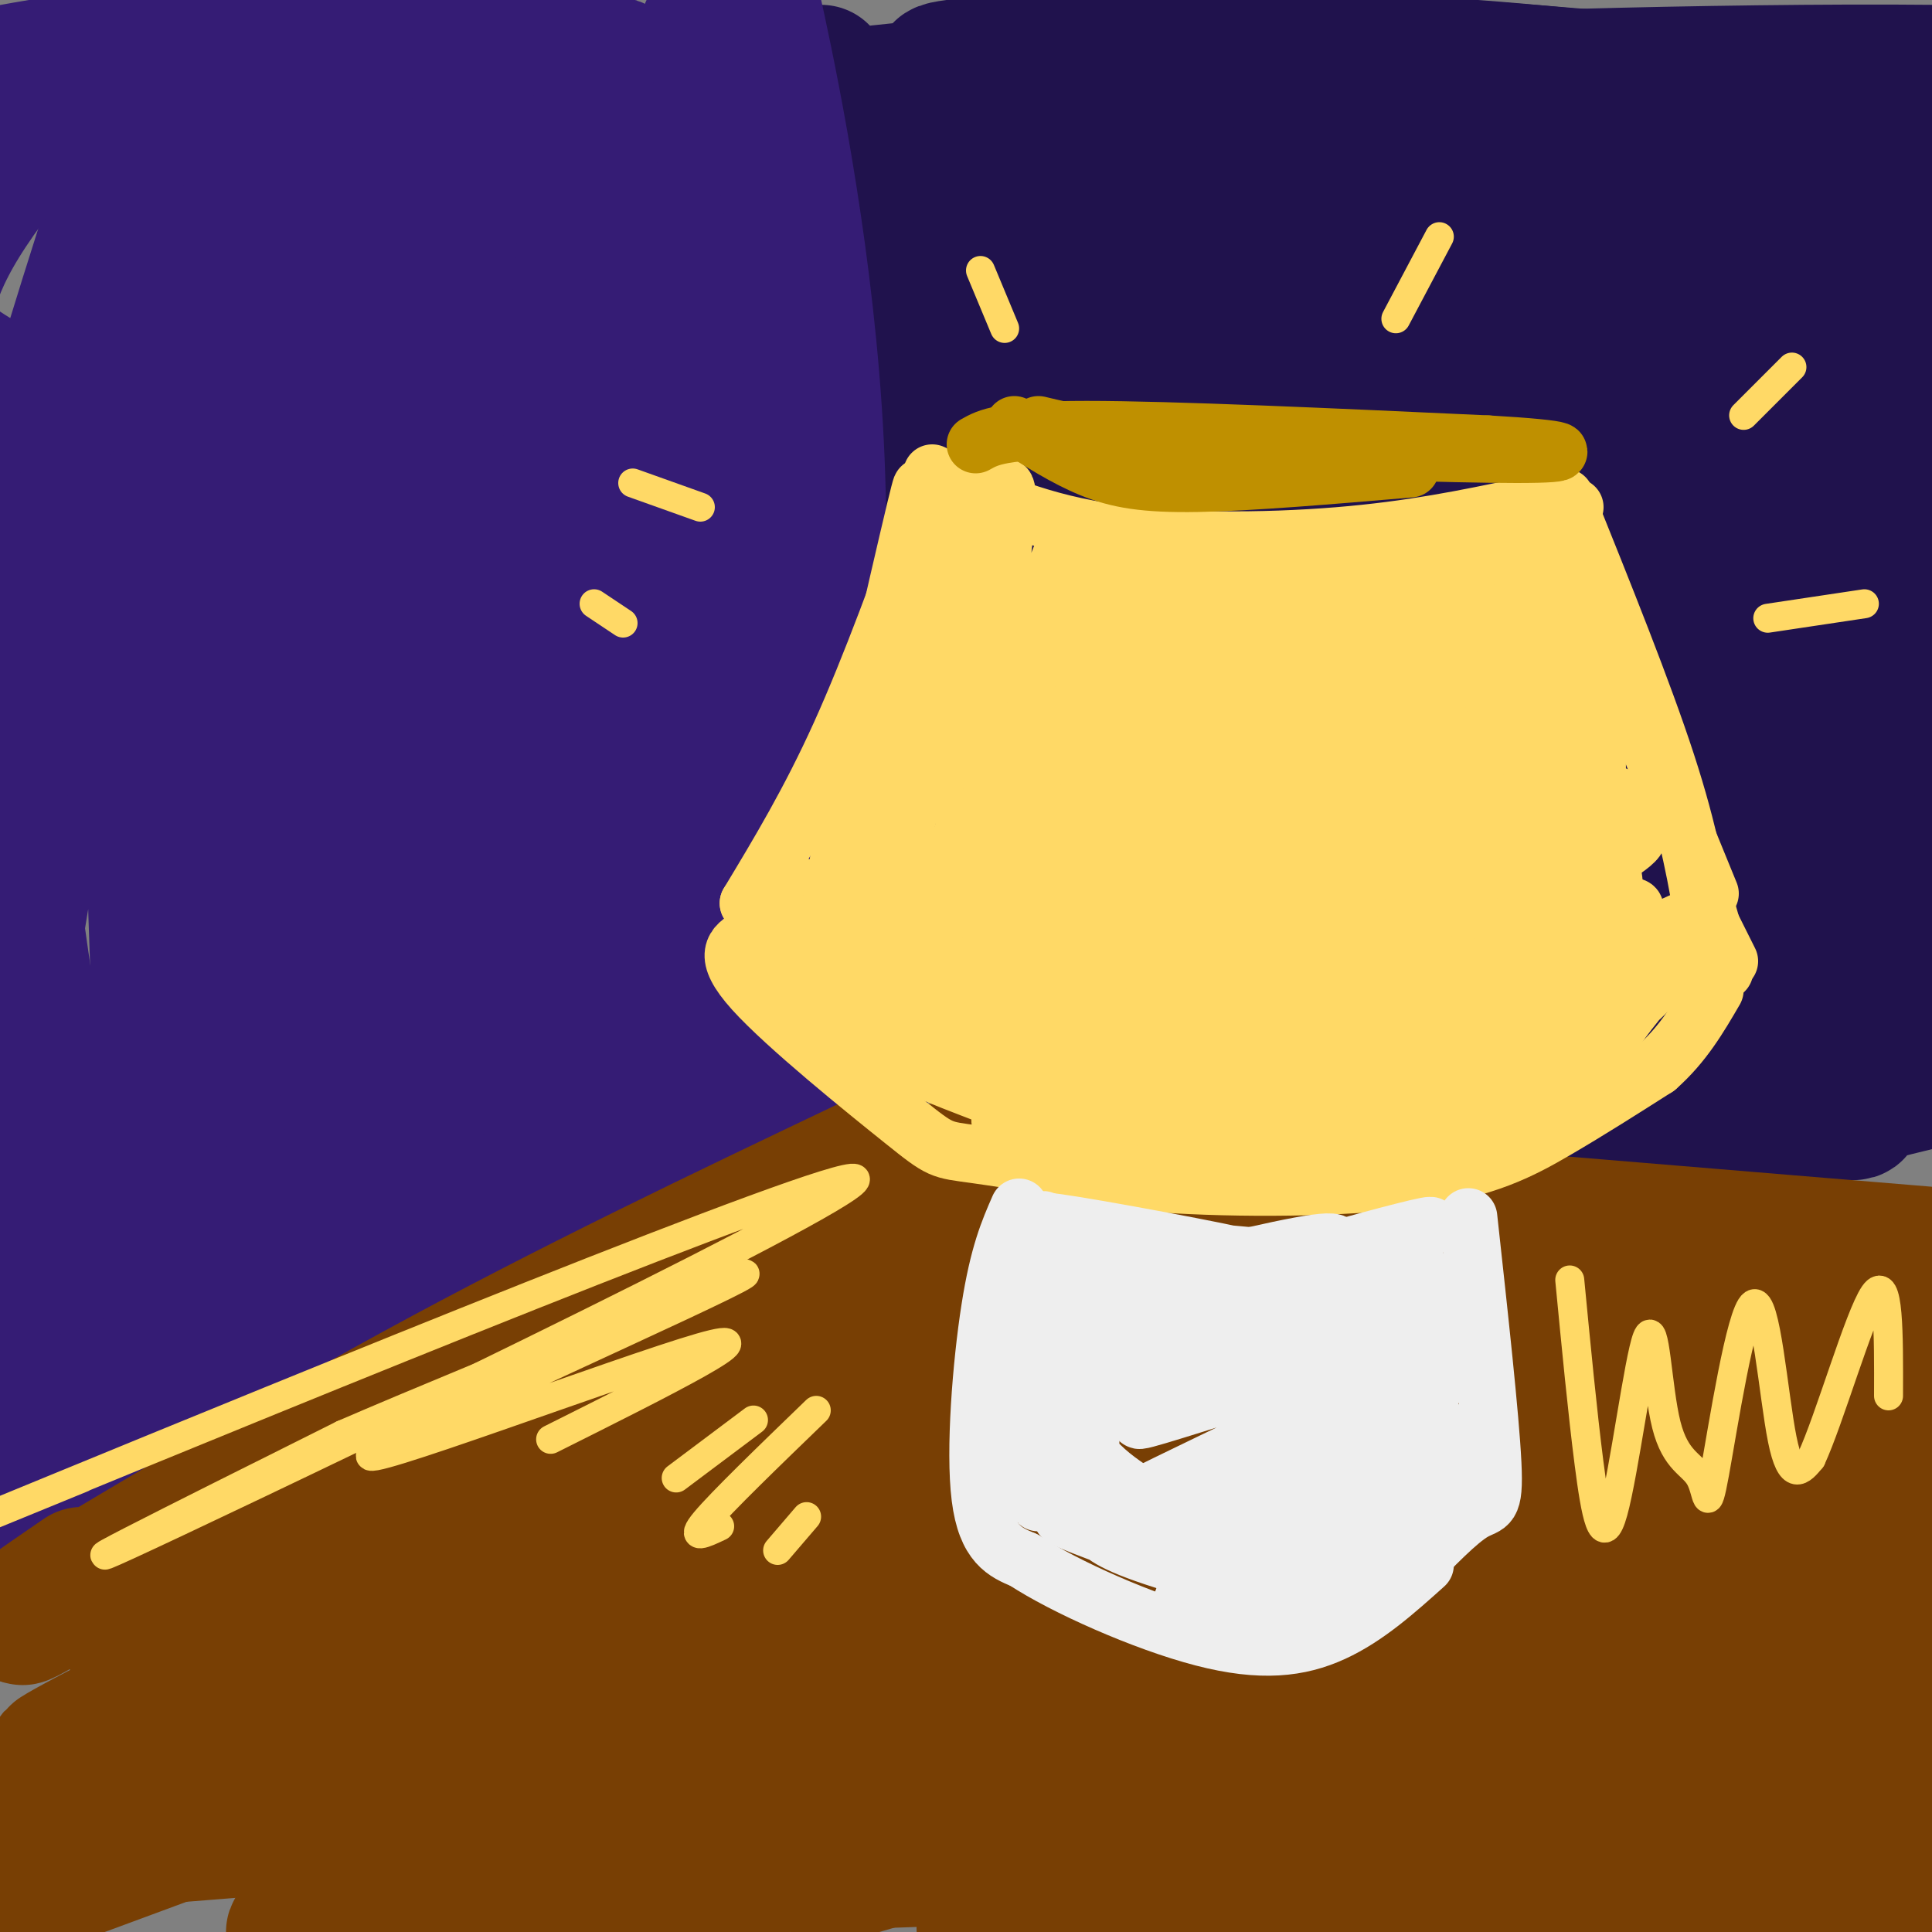 <svg viewBox='0 0 400 400' version='1.1' xmlns='http://www.w3.org/2000/svg' xmlns:xlink='http://www.w3.org/1999/xlink'><rect x="0" y="0" width="400" height="400" fill="#808080" stroke="none"/><g fill='none' stroke='#20124d' stroke-width='28' stroke-linecap='round' stroke-linejoin='round'><path d='M170,15c3.608,86.544 7.215,173.088 7,181c-0.215,7.912 -4.253,-62.807 -4,-102c0.253,-39.193 4.799,-46.861 7,-51c2.201,-4.139 2.059,-4.748 3,-10c0.941,-5.252 2.965,-15.148 4,16c1.035,31.148 1.082,103.339 1,139c-0.082,35.661 -0.291,34.793 3,3c3.291,-31.793 10.083,-94.512 15,-129c4.917,-34.488 7.958,-40.744 11,-47'/><path d='M217,15c2.539,-17.844 3.388,-38.954 1,-4c-2.388,34.954 -8.012,125.970 -10,160c-1.988,34.030 -0.339,11.072 0,17c0.339,5.928 -0.632,40.741 6,6c6.632,-34.741 20.867,-139.036 27,-175c6.133,-35.964 4.162,-3.596 2,42c-2.162,45.596 -4.516,104.420 -4,110c0.516,5.580 3.904,-42.085 5,-64c1.096,-21.915 -0.098,-18.080 -2,-21c-1.902,-2.920 -4.512,-12.594 -7,-19c-2.488,-6.406 -4.854,-9.545 -12,-15c-7.146,-5.455 -19.073,-13.228 -31,-21'/><path d='M192,31c-17.435,-3.978 -45.522,-3.421 -7,-1c38.522,2.421 143.653,6.708 179,7c35.347,0.292 0.911,-3.410 -16,-7c-16.911,-3.590 -16.297,-7.067 -51,-8c-34.703,-0.933 -104.725,0.678 -123,0c-18.275,-0.678 15.195,-3.644 42,-6c26.805,-2.356 46.944,-4.102 73,-3c26.056,1.102 58.028,5.051 90,9'/><path d='M379,22c-0.591,-0.724 -47.068,-7.034 -95,-9c-47.932,-1.966 -97.319,0.412 -88,2c9.319,1.588 77.343,2.384 137,6c59.657,3.616 110.946,10.050 80,19c-30.946,8.950 -144.127,20.414 -158,25c-13.873,4.586 71.564,2.293 157,0'/><path d='M412,65c2.469,-0.479 -69.860,-1.676 -114,-1c-44.140,0.676 -60.092,3.226 -42,6c18.092,2.774 70.228,5.772 115,9c44.772,3.228 82.179,6.687 59,10c-23.179,3.313 -106.943,6.482 -148,9c-41.057,2.518 -39.407,4.386 -26,5c13.407,0.614 38.571,-0.027 75,2c36.429,2.027 84.123,6.722 96,9c11.877,2.278 -12.061,2.139 -36,2'/><path d='M391,116c-42.954,2.562 -132.340,7.968 -147,11c-14.660,3.032 45.406,3.691 106,6c60.594,2.309 121.716,6.268 81,10c-40.716,3.732 -183.270,7.235 -188,12c-4.730,4.765 128.363,10.790 175,14c46.637,3.210 6.819,3.605 -33,4'/><path d='M385,173c-6.838,0.222 -7.432,-1.222 -50,1c-42.568,2.222 -127.111,8.109 -106,14c21.111,5.891 147.875,11.785 180,13c32.125,1.215 -30.389,-2.250 -87,-3c-56.611,-0.750 -107.317,1.214 -92,4c15.317,2.786 96.659,6.393 178,10'/><path d='M408,212c15.537,0.341 -34.619,-3.805 -94,-5c-59.381,-1.195 -127.987,0.563 -102,4c25.987,3.437 146.568,8.553 192,10c45.432,1.447 15.716,-0.777 -14,-3'/><path d='M207,216c63.978,5.378 127.956,10.756 156,13c28.044,2.244 20.156,1.356 20,0c-0.156,-1.356 7.422,-3.178 15,-5'/><path d='M280,61c-3.125,13.404 -6.250,26.808 -11,42c-4.750,15.192 -11.126,32.173 -9,14c2.126,-18.173 12.756,-71.500 7,-75c-5.756,-3.500 -27.896,42.827 -36,61c-8.104,18.173 -2.173,8.192 4,2c6.173,-6.192 12.586,-8.596 19,-11'/><path d='M258,40c45.451,-1.766 90.902,-3.533 118,-6c27.098,-2.467 35.844,-5.635 46,-8c10.156,-2.365 21.721,-3.926 -13,-5c-34.721,-1.074 -115.729,-1.659 -120,-3c-4.271,-1.341 68.196,-3.438 111,-3c42.804,0.438 55.944,3.411 32,4c-23.944,0.589 -84.972,-1.205 -146,-3'/></g>
<g fill='none' stroke='#351c75' stroke-width='28' stroke-linecap='round' stroke-linejoin='round'><path d='M130,56c3.033,58.219 6.067,116.437 6,117c-0.067,0.563 -3.234,-56.530 -3,-99c0.234,-42.470 3.871,-70.319 5,-36c1.129,34.319 -0.249,130.805 -1,156c-0.751,25.195 -0.876,-20.903 -1,-67'/><path d='M136,127c0.529,-36.038 2.352,-92.632 6,-91c3.648,1.632 9.122,61.489 10,114c0.878,52.511 -2.841,97.676 -4,67c-1.159,-30.676 0.240,-137.193 1,-158c0.760,-20.807 0.880,44.097 1,109'/><path d='M150,168c-0.167,24.167 -1.083,30.083 -2,36'/><path d='M154,225c-69.167,36.917 -138.333,73.833 -164,87c-25.667,13.167 -7.833,2.583 10,-8'/><path d='M122,221c-46.794,26.010 -93.589,52.019 -100,54c-6.411,1.981 27.560,-20.067 64,-40c36.440,-19.933 75.349,-37.751 50,-23c-25.349,14.751 -114.957,62.072 -131,68c-16.043,5.928 41.478,-29.536 99,-65'/><path d='M104,215c31.310,-17.803 60.086,-29.810 35,-16c-25.086,13.810 -104.033,53.436 -125,62c-20.967,8.564 16.048,-13.935 52,-34c35.952,-20.065 70.843,-37.698 67,-37c-3.843,0.698 -46.419,19.726 -70,29c-23.581,9.274 -28.166,8.792 -30,8c-1.834,-0.792 -0.917,-1.896 0,-3'/><path d='M63,22c-10.165,122.129 -20.330,244.257 -26,230c-5.670,-14.257 -6.843,-164.901 -7,-225c-0.157,-60.099 0.704,-29.654 -5,21c-5.704,50.654 -17.972,121.515 -23,153c-5.028,31.485 -2.815,23.592 0,29c2.815,5.408 6.233,24.117 8,30c1.767,5.883 1.884,-1.058 2,-8'/><path d='M12,252c-2.411,-19.311 -9.438,-63.590 -12,-86c-2.562,-22.410 -0.661,-22.951 1,-31c1.661,-8.049 3.080,-23.605 9,-46c5.920,-22.395 16.340,-51.629 21,-70c4.660,-18.371 3.560,-25.879 6,25c2.440,50.879 8.422,160.144 11,177c2.578,16.856 1.753,-58.698 3,-97c1.247,-38.302 4.567,-39.350 9,-60c4.433,-20.650 9.981,-60.900 12,-42c2.019,18.900 0.510,96.950 -1,175'/><path d='M71,197c0.461,36.890 2.114,41.614 2,20c-0.114,-21.614 -1.993,-69.567 2,-114c3.993,-44.433 13.859,-85.345 19,-82c5.141,3.345 5.557,50.946 5,97c-0.557,46.054 -2.087,90.561 -1,80c1.087,-10.561 4.793,-76.189 8,-123c3.207,-46.811 5.916,-74.803 8,-62c2.084,12.803 3.542,66.402 5,120'/><path d='M119,133c0.169,35.782 -1.907,65.239 -3,63c-1.093,-2.239 -1.202,-36.172 1,-83c2.202,-46.828 6.714,-106.552 11,-99c4.286,7.552 8.346,82.379 8,130c-0.346,47.621 -5.099,68.034 -6,50c-0.901,-18.034 2.049,-74.517 5,-131'/><path d='M135,63c1.270,-25.894 1.944,-25.130 4,-32c2.056,-6.870 5.494,-21.375 8,-26c2.506,-4.625 4.080,0.628 5,8c0.920,7.372 1.185,16.863 2,29c0.815,12.137 2.181,26.922 -1,57c-3.181,30.078 -10.909,75.451 -14,88c-3.091,12.549 -1.546,-7.725 0,-28'/><path d='M147,25c3.006,-6.690 6.012,-13.381 7,-20c0.988,-6.619 -0.042,-13.167 3,1c3.042,14.167 10.155,49.048 12,86c1.845,36.952 -1.577,75.976 -5,115'/><path d='M164,207c-1.222,22.689 -1.778,21.911 -2,20c-0.222,-1.911 -0.111,-4.956 0,-8'/></g>
<g fill='none' stroke='#783f04' stroke-width='28' stroke-linecap='round' stroke-linejoin='round'><path d='M180,241c-31.089,14.822 -62.178,29.644 -94,47c-31.822,17.356 -64.378,37.244 -76,44c-11.622,6.756 -2.311,0.378 7,-6'/><path d='M186,242c0.000,0.000 217.000,18.000 217,18'/><path d='M205,258c-86.381,40.185 -172.762,80.369 -178,81c-5.238,0.631 70.668,-38.292 113,-57c42.332,-18.708 51.089,-17.200 74,-21c22.911,-3.800 59.976,-12.908 52,-9c-7.976,3.908 -60.993,20.831 -106,39c-45.007,18.169 -82.003,37.585 -119,57'/><path d='M41,348c-27.433,13.602 -36.516,19.108 -24,13c12.516,-6.108 46.629,-23.828 81,-39c34.371,-15.172 68.999,-27.795 85,-34c16.001,-6.205 13.376,-5.991 44,-13c30.624,-7.009 94.496,-21.241 87,-16c-7.496,5.241 -86.362,29.954 -134,47c-47.638,17.046 -64.049,26.425 -89,41c-24.951,14.575 -58.441,34.345 -45,29c13.441,-5.345 73.814,-35.805 103,-50c29.186,-14.195 27.184,-12.124 46,-18c18.816,-5.876 58.451,-19.697 91,-29c32.549,-9.303 58.014,-14.086 72,-16c13.986,-1.914 16.493,-0.957 19,0'/><path d='M377,263c10.220,-1.873 26.269,-6.557 -37,20c-63.269,26.557 -205.857,84.354 -256,106c-50.143,21.646 -7.840,7.140 22,-5c29.840,-12.140 47.218,-21.915 67,-32c19.782,-10.085 41.969,-20.480 96,-37c54.031,-16.520 139.906,-39.164 140,-37c0.094,2.164 -85.593,29.137 -155,57c-69.407,27.863 -122.533,56.617 -127,60c-4.467,3.383 39.724,-18.605 75,-34c35.276,-15.395 61.638,-24.198 88,-33'/><path d='M290,328c48.091,-16.491 124.319,-41.218 112,-35c-12.319,6.218 -113.186,43.379 -166,64c-52.814,20.621 -57.577,24.700 -62,28c-4.423,3.300 -8.506,5.821 19,-3c27.506,-8.821 86.601,-28.984 123,-40c36.399,-11.016 50.101,-12.886 77,-19c26.899,-6.114 66.993,-16.474 26,-1c-40.993,15.474 -163.075,56.781 -201,71c-37.925,14.219 8.307,1.348 41,-8c32.693,-9.348 51.846,-15.174 71,-21'/><path d='M330,364c42.276,-10.042 112.465,-24.646 90,-17c-22.465,7.646 -137.583,37.543 -160,45c-22.417,7.457 47.868,-7.527 104,-15c56.132,-7.473 98.113,-7.435 72,-4c-26.113,3.435 -120.318,10.267 -136,15c-15.682,4.733 47.159,7.366 110,10'/><path d='M410,398c19.529,2.065 13.351,2.227 3,0c-10.351,-2.227 -24.877,-6.843 -38,-10c-13.123,-3.157 -24.845,-4.856 -68,-5c-43.155,-0.144 -117.744,1.266 -163,4c-45.256,2.734 -61.180,6.792 -66,7c-4.820,0.208 1.465,-3.433 43,-9c41.535,-5.567 118.319,-13.059 131,-16c12.681,-2.941 -38.740,-1.330 -94,2c-55.260,3.330 -114.360,8.380 -136,10c-21.640,1.620 -5.820,-0.190 10,-2'/><path d='M32,379c11.386,-3.044 34.850,-9.655 77,-16c42.150,-6.345 102.987,-12.425 117,-16c14.013,-3.575 -18.798,-4.646 -89,7c-70.202,11.646 -177.797,36.008 -137,28c40.797,-8.008 229.984,-48.387 277,-61c47.016,-12.613 -48.138,2.539 -101,13c-52.862,10.461 -63.431,16.230 -74,22'/><path d='M102,356c-31.911,10.889 -74.689,27.111 -91,33c-16.311,5.889 -6.156,1.444 4,-3'/></g>
<g fill='none' stroke='#351c75' stroke-width='28' stroke-linecap='round' stroke-linejoin='round'><path d='M38,24c-16.746,4.173 -33.493,8.346 -28,5c5.493,-3.346 33.225,-14.211 60,-20c26.775,-5.789 52.594,-6.501 47,-6c-5.594,0.501 -42.602,2.216 -75,6c-32.398,3.784 -60.186,9.637 -48,8c12.186,-1.637 64.347,-10.763 80,-16c15.653,-5.237 -5.203,-6.585 -19,-5c-13.797,1.585 -20.534,6.103 -27,11c-6.466,4.897 -12.661,10.171 -19,17c-6.339,6.829 -12.823,15.212 -17,22c-4.177,6.788 -6.048,11.981 -7,16c-0.952,4.019 -0.986,6.862 2,10c2.986,3.138 8.993,6.569 15,10'/><path d='M2,82c4.600,2.356 8.600,3.244 10,3c1.400,-0.244 0.200,-1.622 -1,-3'/></g>
<g fill='none' stroke='#ffd966' stroke-width='12' stroke-linecap='round' stroke-linejoin='round'><path d='M193,103c-6.333,17.500 -12.667,35.000 -19,49c-6.333,14.000 -12.667,24.500 -19,35'/><path d='M155,187c6.276,10.710 31.466,19.984 43,24c11.534,4.016 9.413,2.774 17,3c7.587,0.226 24.882,1.922 41,1c16.118,-0.922 31.059,-4.461 46,-8'/><path d='M302,207c8.833,-1.667 7.917,-1.833 7,-2'/><path d='M193,98c10.178,4.822 20.356,9.644 35,12c14.644,2.356 33.756,2.244 49,1c15.244,-1.244 26.622,-3.622 38,-6'/><path d='M315,105c6.488,-0.964 3.708,-0.375 5,3c1.292,3.375 6.655,9.536 9,23c2.345,13.464 1.673,34.232 1,55'/><path d='M330,186c0.167,11.667 0.083,13.333 0,15'/><path d='M305,206c0.000,0.000 25.000,-8.000 25,-8'/><path d='M324,103c8.083,20.083 16.167,40.167 21,55c4.833,14.833 6.417,24.417 8,34'/><path d='M350,190c-16.500,7.500 -33.000,15.000 -35,16c-2.000,1.000 10.500,-4.500 23,-10'/><path d='M347,192c0.000,0.000 -40.000,9.000 -40,9'/><path d='M188,115c2.399,-11.727 4.797,-23.455 0,-3c-4.797,20.455 -16.791,73.091 -14,67c2.791,-6.091 20.367,-70.909 22,-70c1.633,0.909 -12.676,67.545 -15,82c-2.324,14.455 7.338,-23.273 17,-61'/><path d='M198,130c5.925,-20.662 12.239,-41.816 10,-20c-2.239,21.816 -13.031,86.601 -10,82c3.031,-4.601 19.884,-78.589 23,-79c3.116,-0.411 -7.505,72.756 -9,90c-1.495,17.244 6.136,-21.434 12,-45c5.864,-23.566 9.961,-32.019 12,-35c2.039,-2.981 2.019,-0.491 2,2'/><path d='M238,125c-1.191,19.883 -5.169,68.591 -4,84c1.169,15.409 7.486,-2.479 -4,-13c-11.486,-10.521 -40.777,-13.673 -50,-13c-9.223,0.673 1.620,5.172 7,8c5.380,2.828 5.298,3.985 16,8c10.702,4.015 32.189,10.889 33,9c0.811,-1.889 -19.054,-12.540 -33,-18c-13.946,-5.460 -21.973,-5.730 -30,-6'/><path d='M173,184c-7.229,-0.689 -10.301,0.589 -11,2c-0.699,1.411 0.975,2.955 4,5c3.025,2.045 7.401,4.591 26,8c18.599,3.409 51.423,7.681 62,7c10.577,-0.681 -1.091,-6.315 -16,-9c-14.909,-2.685 -33.058,-2.421 -34,-7c-0.942,-4.579 15.323,-14.002 22,-31c6.677,-16.998 3.765,-41.571 3,-37c-0.765,4.571 0.618,38.285 2,72'/><path d='M231,194c-0.079,18.302 -1.276,28.058 1,7c2.276,-21.058 8.025,-72.931 10,-84c1.975,-11.069 0.178,18.666 2,48c1.822,29.334 7.265,58.266 9,41c1.735,-17.266 -0.236,-80.731 0,-90c0.236,-9.269 2.679,35.658 6,60c3.321,24.342 7.520,28.098 9,28c1.480,-0.098 0.240,-4.049 -1,-8'/><path d='M267,196c-0.450,-21.657 -1.076,-71.798 0,-80c1.076,-8.202 3.854,25.537 7,52c3.146,26.463 6.661,45.650 8,28c1.339,-17.650 0.502,-72.135 0,-83c-0.502,-10.865 -0.671,21.892 1,40c1.671,18.108 5.181,21.568 9,28c3.819,6.432 7.948,15.838 10,13c2.052,-2.838 2.026,-17.919 2,-33'/><path d='M304,161c-0.324,-18.111 -2.134,-46.889 -3,-49c-0.866,-2.111 -0.789,22.444 4,46c4.789,23.556 14.289,46.113 16,33c1.711,-13.113 -4.366,-61.896 -6,-74c-1.634,-12.104 1.175,12.472 6,33c4.825,20.528 11.664,37.008 13,36c1.336,-1.008 -2.832,-19.504 -7,-38'/><path d='M327,148c-0.822,-9.067 0.622,-12.733 -2,-8c-2.622,4.733 -9.311,17.867 -16,31'/><path d='M292,182c-9.435,2.875 -18.869,5.750 -5,2c13.869,-3.750 51.042,-14.125 52,-11c0.958,3.125 -34.298,19.750 -54,28c-19.702,8.250 -23.851,8.125 -28,8'/><path d='M155,194c-2.863,1.768 -5.726,3.536 1,11c6.726,7.464 23.042,20.625 31,27c7.958,6.375 7.560,5.964 15,7c7.440,1.036 22.720,3.518 38,6'/><path d='M240,245c16.393,1.143 38.375,1.000 53,-1c14.625,-2.000 21.893,-5.857 29,-10c7.107,-4.143 14.054,-8.571 21,-13'/><path d='M343,221c5.500,-4.833 8.750,-10.417 12,-16'/><path d='M353,187c0.000,0.000 4.000,14.000 4,14'/><path d='M352,187c0.000,0.000 6.000,12.000 6,12'/><path d='M326,105c-0.833,1.833 -1.667,3.667 3,17c4.667,13.333 14.833,38.167 25,63'/><path d='M305,175c19.439,-7.740 38.879,-15.480 25,-6c-13.879,9.480 -61.075,36.179 -61,40c0.075,3.821 47.421,-15.236 63,-20c15.579,-4.764 -0.608,4.764 -11,11c-10.392,6.236 -14.990,9.179 -23,12c-8.010,2.821 -19.431,5.520 -32,5c-12.569,-0.520 -26.284,-4.260 -40,-8'/><path d='M226,209c-14.574,-4.004 -31.009,-10.014 -32,-9c-0.991,1.014 13.461,9.051 29,16c15.539,6.949 32.165,12.811 20,6c-12.165,-6.811 -53.121,-26.295 -67,-31c-13.879,-4.705 -0.680,5.370 9,12c9.680,6.630 15.840,9.815 22,13'/><path d='M207,216c10.313,5.402 25.094,12.407 16,8c-9.094,-4.407 -42.064,-20.226 -55,-25c-12.936,-4.774 -5.839,1.497 2,7c7.839,5.503 16.421,10.238 28,16c11.579,5.762 26.156,12.551 18,7c-8.156,-5.551 -39.045,-23.443 -51,-30c-11.955,-6.557 -4.978,-1.778 2,3'/><path d='M167,202c2.183,3.052 6.640,9.184 14,14c7.360,4.816 17.624,8.318 27,12c9.376,3.682 17.866,7.545 30,9c12.134,1.455 27.914,0.501 21,-1c-6.914,-1.501 -36.521,-3.549 -47,-4c-10.479,-0.451 -1.829,0.693 4,2c5.829,1.307 8.839,2.775 27,0c18.161,-2.775 51.475,-9.793 60,-13c8.525,-3.207 -7.737,-2.604 -24,-2'/><path d='M279,219c-14.516,2.098 -38.807,8.345 -43,11c-4.193,2.655 11.712,1.720 35,-4c23.288,-5.720 53.960,-16.225 49,-14c-4.960,2.225 -45.553,17.179 -57,23c-11.447,5.821 6.251,2.509 19,0c12.749,-2.509 20.548,-4.214 31,-10c10.452,-5.786 23.558,-15.653 27,-19c3.442,-3.347 -2.779,-0.173 -9,3'/><path d='M331,209c-15.784,7.515 -50.746,24.802 -53,28c-2.254,3.198 28.198,-7.695 42,-13c13.802,-5.305 10.952,-5.023 14,-10c3.048,-4.977 11.994,-15.212 14,-17c2.006,-1.788 -2.926,4.871 -11,12c-8.074,7.129 -19.289,14.727 -22,14c-2.711,-0.727 3.083,-9.779 4,-23c0.917,-13.221 -3.041,-30.610 -7,-48'/><path d='M312,152c-2.032,-12.421 -3.612,-19.472 -1,-3c2.612,16.472 9.414,56.468 9,56c-0.414,-0.468 -8.046,-41.401 -11,-60c-2.954,-18.599 -1.230,-14.863 -4,-2c-2.770,12.863 -10.032,34.853 -12,43c-1.968,8.147 1.359,2.452 3,0c1.641,-2.452 1.596,-1.660 3,-13c1.404,-11.340 4.258,-34.811 5,-38c0.742,-3.189 -0.629,13.906 -2,31'/><path d='M302,166c0.063,12.708 1.221,28.978 2,20c0.779,-8.978 1.180,-43.204 5,-59c3.820,-15.796 11.061,-13.161 -3,-1c-14.061,12.161 -49.422,33.847 -45,32c4.422,-1.847 48.629,-27.227 54,-32c5.371,-4.773 -28.092,11.061 -50,19c-21.908,7.939 -32.259,7.983 -34,6c-1.741,-1.983 5.130,-5.991 12,-10'/><path d='M243,141c24.164,-5.563 78.573,-14.469 70,-14c-8.573,0.469 -80.127,10.314 -108,13c-27.873,2.686 -12.065,-1.786 18,-7c30.065,-5.214 74.389,-11.171 87,-15c12.611,-3.829 -6.489,-5.531 -33,-3c-26.511,2.531 -60.432,9.295 -72,12c-11.568,2.705 -0.784,1.353 10,0'/><path d='M215,127c30.081,-4.538 100.282,-15.882 88,-8c-12.282,7.882 -107.048,34.990 -106,38c1.048,3.010 97.910,-18.080 103,-16c5.090,2.080 -81.591,27.329 -108,37c-26.409,9.671 7.455,3.763 27,0c19.545,-3.763 24.773,-5.382 30,-7'/><path d='M249,171c15.934,-4.127 40.768,-10.944 52,-15c11.232,-4.056 8.863,-5.349 -19,4c-27.863,9.349 -81.221,29.341 -71,28c10.221,-1.341 84.021,-24.015 88,-25c3.979,-0.985 -61.863,19.719 -75,25c-13.137,5.281 26.432,-4.859 66,-15'/><path d='M290,173c6.500,-1.000 -10.250,4.000 -27,9'/></g>
<g fill='none' stroke='#eeeeee' stroke-width='12' stroke-linecap='round' stroke-linejoin='round'><path d='M211,250c-2.111,4.822 -4.222,9.644 -6,21c-1.778,11.356 -3.222,29.244 -2,39c1.222,9.756 5.111,11.378 9,13'/><path d='M212,323c8.381,5.524 24.833,12.833 37,16c12.167,3.167 20.048,2.190 27,-1c6.952,-3.190 12.976,-8.595 19,-14'/><path d='M304,252c2.267,20.689 4.533,41.378 5,51c0.467,9.622 -0.867,8.178 -4,10c-3.133,1.822 -8.067,6.911 -13,12'/><path d='M292,325c-2.667,2.167 -2.833,1.583 -3,1'/><path d='M231,312c-2.141,0.204 -4.283,0.408 -5,1c-0.717,0.592 -0.010,1.572 1,3c1.010,1.428 2.323,3.302 14,7c11.677,3.698 33.718,9.218 26,6c-7.718,-3.218 -45.193,-15.174 -47,-15c-1.807,0.174 32.055,12.478 41,14c8.945,1.522 -7.028,-7.739 -23,-17'/><path d='M238,311c-7.352,-4.897 -14.233,-8.639 -17,-20c-2.767,-11.361 -1.421,-30.341 0,-23c1.421,7.341 2.917,41.003 4,39c1.083,-2.003 1.754,-39.671 0,-47c-1.754,-7.329 -5.934,15.681 -7,30c-1.066,14.319 0.981,19.948 2,21c1.019,1.052 1.009,-2.474 1,-6'/><path d='M221,305c0.227,-13.577 0.296,-44.519 -1,-40c-1.296,4.519 -3.956,44.500 -5,46c-1.044,1.500 -0.474,-35.481 0,-50c0.474,-14.519 0.850,-6.577 6,-3c5.150,3.577 15.075,2.788 25,2'/><path d='M246,260c9.003,0.856 19.009,1.994 10,0c-9.009,-1.994 -37.033,-7.122 -39,-7c-1.967,0.122 22.124,5.494 41,7c18.876,1.506 32.536,-0.856 29,0c-3.536,0.856 -24.268,4.928 -45,9'/><path d='M242,269c10.139,-3.585 57.988,-17.046 54,-15c-3.988,2.046 -59.811,19.600 -60,21c-0.189,1.400 55.257,-13.354 58,-12c2.743,1.354 -47.216,18.815 -61,24c-13.784,5.185 8.608,-1.908 31,-9'/><path d='M264,278c17.648,-5.408 46.268,-14.427 34,-9c-12.268,5.427 -65.422,25.300 -62,25c3.422,-0.300 63.421,-20.773 65,-18c1.579,2.773 -55.263,28.792 -65,34c-9.737,5.208 27.632,-10.396 65,-26'/><path d='M301,284c-9.203,6.456 -64.709,35.597 -64,36c0.709,0.403 57.633,-27.933 60,-26c2.367,1.933 -49.824,34.136 -52,37c-2.176,2.864 45.664,-23.610 56,-28c10.336,-4.390 -16.832,13.305 -44,31'/><path d='M257,334c3.867,-1.711 35.533,-21.489 42,-25c6.467,-3.511 -12.267,9.244 -31,22'/><path d='M225,302c-0.565,1.631 -1.131,3.262 -2,4c-0.869,0.738 -2.042,0.583 3,2c5.042,1.417 16.298,4.405 23,4c6.702,-0.405 8.851,-4.202 11,-8'/><path d='M259,297c-2.409,-9.059 -4.817,-18.118 -15,-17c-10.183,1.118 -28.140,12.415 -23,13c5.140,0.585 33.378,-9.540 49,-15c15.622,-5.460 18.628,-6.253 6,-3c-12.628,3.253 -40.890,10.552 -49,11c-8.110,0.448 3.932,-5.956 19,-11c15.068,-5.044 33.162,-8.727 30,-7c-3.162,1.727 -27.581,8.863 -52,16'/><path d='M224,284c0.679,-1.548 28.375,-13.417 42,-20c13.625,-6.583 13.179,-7.881 3,-6c-10.179,1.881 -30.089,6.940 -50,12'/></g>
<g fill='none' stroke='#bf9000' stroke-width='12' stroke-linecap='round' stroke-linejoin='round'><path d='M202,92c2.667,-1.500 5.333,-3.000 23,-3c17.667,0.000 50.333,1.500 83,3'/><path d='M308,92c17.356,1.000 19.244,2.000 6,2c-13.244,0.000 -41.622,-1.000 -70,-2'/><path d='M244,92c-16.500,-1.000 -22.750,-2.500 -29,-4'/><path d='M210,88c5.289,3.400 10.578,6.800 16,9c5.422,2.200 10.978,3.200 22,3c11.022,-0.200 27.511,-1.600 44,-3'/></g>
<g fill='none' stroke='#ffd966' stroke-width='6' stroke-linecap='round' stroke-linejoin='round'><path d='M17,306c-25.143,10.304 -50.286,20.607 -5,2c45.286,-18.607 161.000,-66.125 165,-64c4.000,2.125 -103.714,53.893 -140,71c-36.286,17.107 -1.143,-0.446 34,-18'/><path d='M71,297c29.907,-12.912 87.676,-36.193 83,-33c-4.676,3.193 -71.797,32.860 -77,37c-5.203,4.140 51.514,-17.246 68,-22c16.486,-4.754 -7.257,7.123 -31,19'/><path d='M156,294c0.000,0.000 -16.000,12.000 -16,12'/><path d='M169,292c-9.833,9.500 -19.667,19.000 -23,23c-3.333,4.000 -0.167,2.500 3,1'/><path d='M167,314c0.000,0.000 -6.000,7.000 -6,7'/><path d='M325,265c1.319,13.707 2.638,27.415 4,38c1.362,10.585 2.768,18.048 5,10c2.232,-8.048 5.289,-31.608 7,-36c1.711,-4.392 2.077,10.383 4,18c1.923,7.617 5.405,8.077 7,11c1.595,2.923 1.304,8.309 3,-1c1.696,-9.309 5.380,-33.314 8,-35c2.620,-1.686 4.177,18.947 6,28c1.823,9.053 3.911,6.527 6,4'/><path d='M375,302c3.689,-7.867 9.911,-29.533 13,-34c3.089,-4.467 3.044,8.267 3,21'/><path d='M145,105c0.000,0.000 -14.000,-5.000 -14,-5'/><path d='M129,129c0.000,0.000 -6.000,-4.000 -6,-4'/><path d='M208,68c0.000,0.000 -5.000,-12.000 -5,-12'/><path d='M361,86c0.000,0.000 10.000,-10.000 10,-10'/><path d='M366,128c0.000,0.000 20.000,-3.000 20,-3'/><path d='M289,66c0.000,0.000 9.000,-17.000 9,-17'/></g>
</svg>